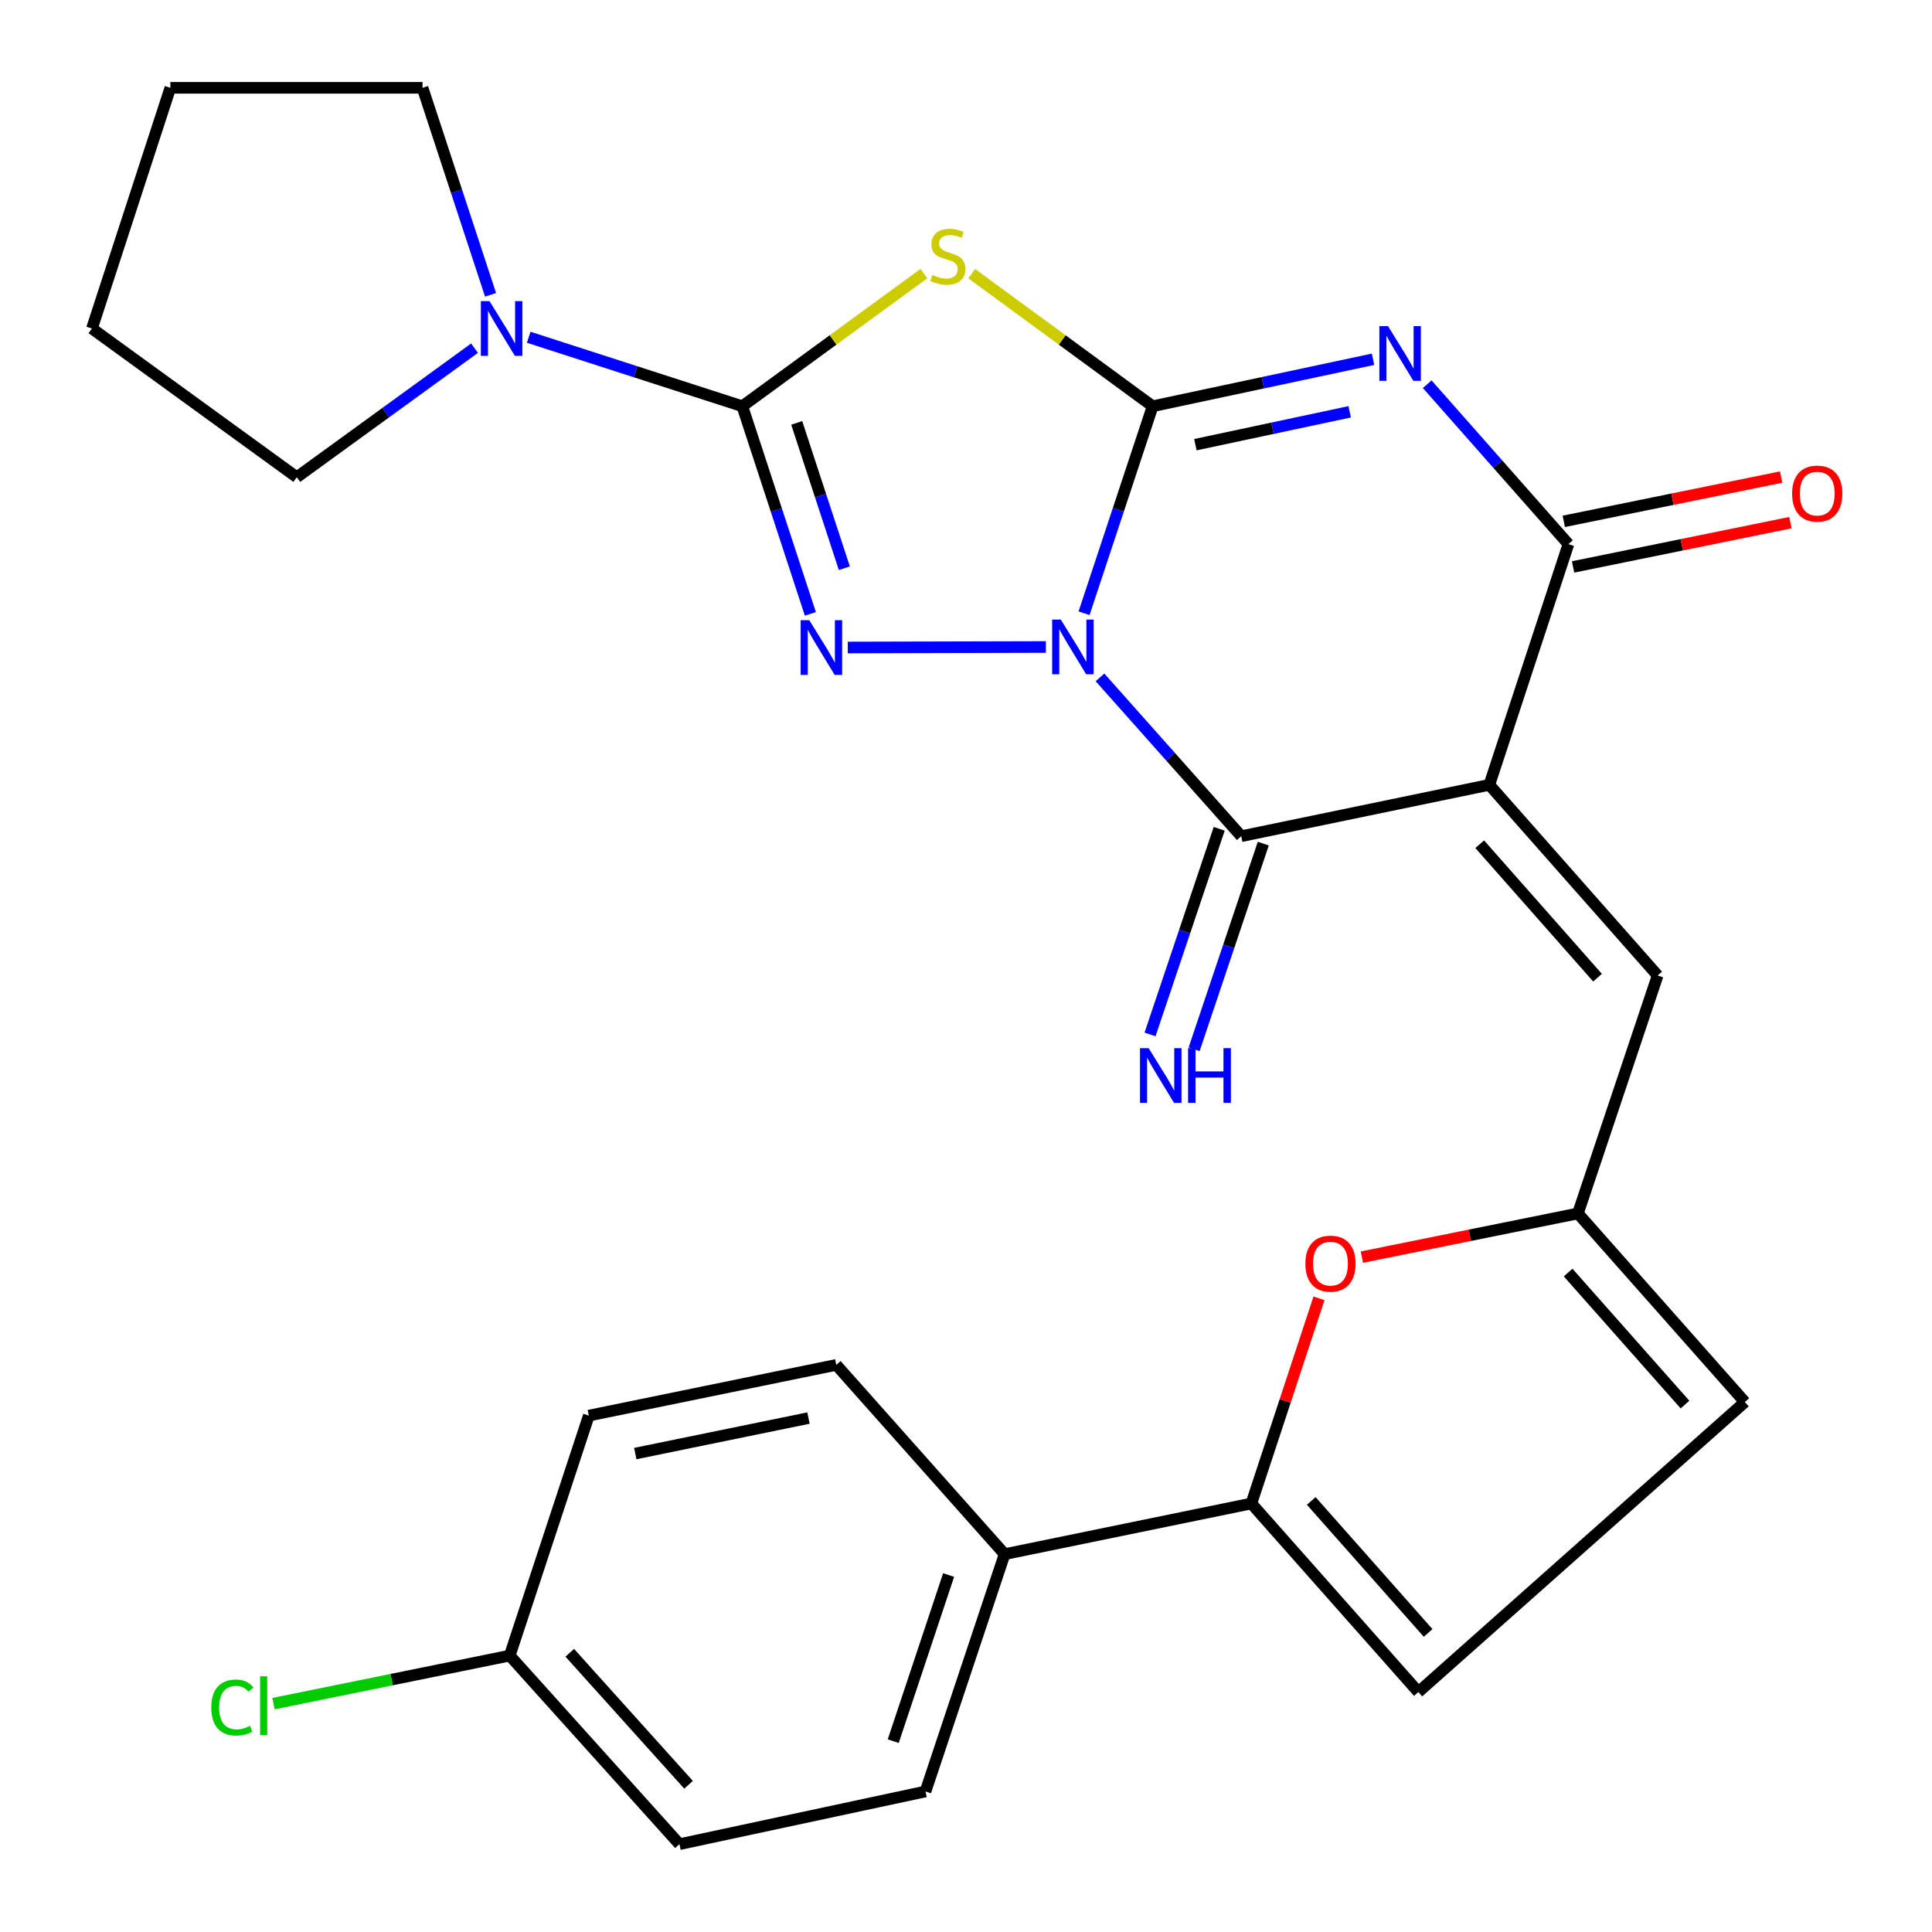 <?xml version='1.0' encoding='iso-8859-1'?>
<svg version='1.1' baseProfile='full'
              xmlns='http://www.w3.org/2000/svg'
                      xmlns:rdkit='http://www.rdkit.org/xml'
                      xmlns:xlink='http://www.w3.org/1999/xlink'
                  xml:space='preserve'
width='1000px' height='1000px' viewBox='0 0 1000 1000'>
<!-- END OF HEADER -->
<rect style='opacity:1.0;fill:#FFFFFF;stroke:none' width='1000' height='1000' x='0' y='0'> </rect>
<path class='bond-0' d='M 561.111,317.411 L 578.859,263.84' style='fill:none;fill-rule:evenodd;stroke:#0000FF;stroke-width:6px;stroke-linecap:butt;stroke-linejoin:miter;stroke-opacity:1' />
<path class='bond-0' d='M 578.859,263.84 L 596.606,210.268' style='fill:none;fill-rule:evenodd;stroke:#000000;stroke-width:6px;stroke-linecap:butt;stroke-linejoin:miter;stroke-opacity:1' />
<path class='bond-3' d='M 541.338,334.888 L 438.803,335.151' style='fill:none;fill-rule:evenodd;stroke:#0000FF;stroke-width:6px;stroke-linecap:butt;stroke-linejoin:miter;stroke-opacity:1' />
<path class='bond-5' d='M 569.35,350.612 L 605.909,391.716' style='fill:none;fill-rule:evenodd;stroke:#0000FF;stroke-width:6px;stroke-linecap:butt;stroke-linejoin:miter;stroke-opacity:1' />
<path class='bond-5' d='M 605.909,391.716 L 642.468,432.82' style='fill:none;fill-rule:evenodd;stroke:#000000;stroke-width:6px;stroke-linecap:butt;stroke-linejoin:miter;stroke-opacity:1' />
<path class='bond-1' d='M 596.606,210.268 L 653.643,198.113' style='fill:none;fill-rule:evenodd;stroke:#000000;stroke-width:6px;stroke-linecap:butt;stroke-linejoin:miter;stroke-opacity:1' />
<path class='bond-1' d='M 653.643,198.113 L 710.68,185.958' style='fill:none;fill-rule:evenodd;stroke:#0000FF;stroke-width:6px;stroke-linecap:butt;stroke-linejoin:miter;stroke-opacity:1' />
<path class='bond-1' d='M 618.735,230.167 L 658.661,221.658' style='fill:none;fill-rule:evenodd;stroke:#000000;stroke-width:6px;stroke-linecap:butt;stroke-linejoin:miter;stroke-opacity:1' />
<path class='bond-1' d='M 658.661,221.658 L 698.587,213.15' style='fill:none;fill-rule:evenodd;stroke:#0000FF;stroke-width:6px;stroke-linecap:butt;stroke-linejoin:miter;stroke-opacity:1' />
<path class='bond-6' d='M 596.606,210.268 L 549.78,175.953' style='fill:none;fill-rule:evenodd;stroke:#000000;stroke-width:6px;stroke-linecap:butt;stroke-linejoin:miter;stroke-opacity:1' />
<path class='bond-6' d='M 549.78,175.953 L 502.953,141.638' style='fill:none;fill-rule:evenodd;stroke:#CCCC00;stroke-width:6px;stroke-linecap:butt;stroke-linejoin:miter;stroke-opacity:1' />
<path class='bond-29' d='M 738.725,198.863 L 775.27,240.255' style='fill:none;fill-rule:evenodd;stroke:#0000FF;stroke-width:6px;stroke-linecap:butt;stroke-linejoin:miter;stroke-opacity:1' />
<path class='bond-29' d='M 775.27,240.255 L 811.815,281.648' style='fill:none;fill-rule:evenodd;stroke:#000000;stroke-width:6px;stroke-linecap:butt;stroke-linejoin:miter;stroke-opacity:1' />
<path class='bond-2' d='M 770.876,406.231 L 642.468,432.82' style='fill:none;fill-rule:evenodd;stroke:#000000;stroke-width:6px;stroke-linecap:butt;stroke-linejoin:miter;stroke-opacity:1' />
<path class='bond-7' d='M 770.876,406.231 L 811.815,281.648' style='fill:none;fill-rule:evenodd;stroke:#000000;stroke-width:6px;stroke-linecap:butt;stroke-linejoin:miter;stroke-opacity:1' />
<path class='bond-8' d='M 770.876,406.231 L 857.997,504.908' style='fill:none;fill-rule:evenodd;stroke:#000000;stroke-width:6px;stroke-linecap:butt;stroke-linejoin:miter;stroke-opacity:1' />
<path class='bond-8' d='M 765.897,436.966 L 826.882,506.04' style='fill:none;fill-rule:evenodd;stroke:#000000;stroke-width:6px;stroke-linecap:butt;stroke-linejoin:miter;stroke-opacity:1' />
<path class='bond-4' d='M 419.441,317.74 L 401.83,264.004' style='fill:none;fill-rule:evenodd;stroke:#0000FF;stroke-width:6px;stroke-linecap:butt;stroke-linejoin:miter;stroke-opacity:1' />
<path class='bond-4' d='M 401.83,264.004 L 384.219,210.268' style='fill:none;fill-rule:evenodd;stroke:#000000;stroke-width:6px;stroke-linecap:butt;stroke-linejoin:miter;stroke-opacity:1' />
<path class='bond-4' d='M 437.035,294.122 L 424.707,256.507' style='fill:none;fill-rule:evenodd;stroke:#0000FF;stroke-width:6px;stroke-linecap:butt;stroke-linejoin:miter;stroke-opacity:1' />
<path class='bond-4' d='M 424.707,256.507 L 412.38,218.892' style='fill:none;fill-rule:evenodd;stroke:#000000;stroke-width:6px;stroke-linecap:butt;stroke-linejoin:miter;stroke-opacity:1' />
<path class='bond-10' d='M 384.219,210.268 L 328.934,192.416' style='fill:none;fill-rule:evenodd;stroke:#000000;stroke-width:6px;stroke-linecap:butt;stroke-linejoin:miter;stroke-opacity:1' />
<path class='bond-10' d='M 328.934,192.416 L 273.649,174.563' style='fill:none;fill-rule:evenodd;stroke:#0000FF;stroke-width:6px;stroke-linecap:butt;stroke-linejoin:miter;stroke-opacity:1' />
<path class='bond-28' d='M 384.219,210.268 L 431.217,175.941' style='fill:none;fill-rule:evenodd;stroke:#000000;stroke-width:6px;stroke-linecap:butt;stroke-linejoin:miter;stroke-opacity:1' />
<path class='bond-28' d='M 431.217,175.941 L 478.214,141.613' style='fill:none;fill-rule:evenodd;stroke:#CCCC00;stroke-width:6px;stroke-linecap:butt;stroke-linejoin:miter;stroke-opacity:1' />
<path class='bond-14' d='M 631.059,428.982 L 613.159,482.2' style='fill:none;fill-rule:evenodd;stroke:#000000;stroke-width:6px;stroke-linecap:butt;stroke-linejoin:miter;stroke-opacity:1' />
<path class='bond-14' d='M 613.159,482.2 L 595.259,535.417' style='fill:none;fill-rule:evenodd;stroke:#0000FF;stroke-width:6px;stroke-linecap:butt;stroke-linejoin:miter;stroke-opacity:1' />
<path class='bond-14' d='M 653.876,436.657 L 635.977,489.874' style='fill:none;fill-rule:evenodd;stroke:#000000;stroke-width:6px;stroke-linecap:butt;stroke-linejoin:miter;stroke-opacity:1' />
<path class='bond-14' d='M 635.977,489.874 L 618.077,543.092' style='fill:none;fill-rule:evenodd;stroke:#0000FF;stroke-width:6px;stroke-linecap:butt;stroke-linejoin:miter;stroke-opacity:1' />
<path class='bond-17' d='M 814.219,293.443 L 870.467,281.982' style='fill:none;fill-rule:evenodd;stroke:#000000;stroke-width:6px;stroke-linecap:butt;stroke-linejoin:miter;stroke-opacity:1' />
<path class='bond-17' d='M 870.467,281.982 L 926.716,270.52' style='fill:none;fill-rule:evenodd;stroke:#FF0000;stroke-width:6px;stroke-linecap:butt;stroke-linejoin:miter;stroke-opacity:1' />
<path class='bond-17' d='M 809.412,269.853 L 865.661,258.392' style='fill:none;fill-rule:evenodd;stroke:#000000;stroke-width:6px;stroke-linecap:butt;stroke-linejoin:miter;stroke-opacity:1' />
<path class='bond-17' d='M 865.661,258.392 L 921.909,246.931' style='fill:none;fill-rule:evenodd;stroke:#FF0000;stroke-width:6px;stroke-linecap:butt;stroke-linejoin:miter;stroke-opacity:1' />
<path class='bond-12' d='M 857.997,504.908 L 816.724,628.074' style='fill:none;fill-rule:evenodd;stroke:#000000;stroke-width:6px;stroke-linecap:butt;stroke-linejoin:miter;stroke-opacity:1' />
<path class='bond-9' d='M 647.71,778.203 L 665.209,725.107' style='fill:none;fill-rule:evenodd;stroke:#000000;stroke-width:6px;stroke-linecap:butt;stroke-linejoin:miter;stroke-opacity:1' />
<path class='bond-9' d='M 665.209,725.107 L 682.708,672.01' style='fill:none;fill-rule:evenodd;stroke:#FF0000;stroke-width:6px;stroke-linecap:butt;stroke-linejoin:miter;stroke-opacity:1' />
<path class='bond-16' d='M 647.71,778.203 L 519.984,804.43' style='fill:none;fill-rule:evenodd;stroke:#000000;stroke-width:6px;stroke-linecap:butt;stroke-linejoin:miter;stroke-opacity:1' />
<path class='bond-31' d='M 647.71,778.203 L 734.136,875.81' style='fill:none;fill-rule:evenodd;stroke:#000000;stroke-width:6px;stroke-linecap:butt;stroke-linejoin:miter;stroke-opacity:1' />
<path class='bond-31' d='M 678.698,776.885 L 739.196,845.209' style='fill:none;fill-rule:evenodd;stroke:#000000;stroke-width:6px;stroke-linecap:butt;stroke-linejoin:miter;stroke-opacity:1' />
<path class='bond-24' d='M 253.906,152.599 L 236.301,99.027' style='fill:none;fill-rule:evenodd;stroke:#0000FF;stroke-width:6px;stroke-linecap:butt;stroke-linejoin:miter;stroke-opacity:1' />
<path class='bond-24' d='M 236.301,99.027 L 218.697,45.455' style='fill:none;fill-rule:evenodd;stroke:#000000;stroke-width:6px;stroke-linecap:butt;stroke-linejoin:miter;stroke-opacity:1' />
<path class='bond-25' d='M 245.621,180.213 L 199.619,213.611' style='fill:none;fill-rule:evenodd;stroke:#0000FF;stroke-width:6px;stroke-linecap:butt;stroke-linejoin:miter;stroke-opacity:1' />
<path class='bond-25' d='M 199.619,213.611 L 153.616,247.008' style='fill:none;fill-rule:evenodd;stroke:#000000;stroke-width:6px;stroke-linecap:butt;stroke-linejoin:miter;stroke-opacity:1' />
<path class='bond-11' d='M 704.916,650.69 L 760.82,639.382' style='fill:none;fill-rule:evenodd;stroke:#FF0000;stroke-width:6px;stroke-linecap:butt;stroke-linejoin:miter;stroke-opacity:1' />
<path class='bond-11' d='M 760.82,639.382 L 816.724,628.074' style='fill:none;fill-rule:evenodd;stroke:#000000;stroke-width:6px;stroke-linecap:butt;stroke-linejoin:miter;stroke-opacity:1' />
<path class='bond-15' d='M 816.724,628.074 L 903.136,725.695' style='fill:none;fill-rule:evenodd;stroke:#000000;stroke-width:6px;stroke-linecap:butt;stroke-linejoin:miter;stroke-opacity:1' />
<path class='bond-15' d='M 811.659,658.674 L 872.148,727.008' style='fill:none;fill-rule:evenodd;stroke:#000000;stroke-width:6px;stroke-linecap:butt;stroke-linejoin:miter;stroke-opacity:1' />
<path class='bond-13' d='M 734.136,875.81 L 903.136,725.695' style='fill:none;fill-rule:evenodd;stroke:#000000;stroke-width:6px;stroke-linecap:butt;stroke-linejoin:miter;stroke-opacity:1' />
<path class='bond-18' d='M 519.984,804.43 L 479.031,927.261' style='fill:none;fill-rule:evenodd;stroke:#000000;stroke-width:6px;stroke-linecap:butt;stroke-linejoin:miter;stroke-opacity:1' />
<path class='bond-18' d='M 491.003,815.24 L 462.336,901.222' style='fill:none;fill-rule:evenodd;stroke:#000000;stroke-width:6px;stroke-linecap:butt;stroke-linejoin:miter;stroke-opacity:1' />
<path class='bond-19' d='M 519.984,804.43 L 432.849,706.462' style='fill:none;fill-rule:evenodd;stroke:#000000;stroke-width:6px;stroke-linecap:butt;stroke-linejoin:miter;stroke-opacity:1' />
<path class='bond-22' d='M 479.031,927.261 L 351.679,954.545' style='fill:none;fill-rule:evenodd;stroke:#000000;stroke-width:6px;stroke-linecap:butt;stroke-linejoin:miter;stroke-opacity:1' />
<path class='bond-21' d='M 432.849,706.462 L 304.775,732.716' style='fill:none;fill-rule:evenodd;stroke:#000000;stroke-width:6px;stroke-linecap:butt;stroke-linejoin:miter;stroke-opacity:1' />
<path class='bond-21' d='M 418.472,733.984 L 328.821,752.362' style='fill:none;fill-rule:evenodd;stroke:#000000;stroke-width:6px;stroke-linecap:butt;stroke-linejoin:miter;stroke-opacity:1' />
<path class='bond-20' d='M 263.836,856.938 L 304.775,732.716' style='fill:none;fill-rule:evenodd;stroke:#000000;stroke-width:6px;stroke-linecap:butt;stroke-linejoin:miter;stroke-opacity:1' />
<path class='bond-23' d='M 263.836,856.938 L 202.698,869.368' style='fill:none;fill-rule:evenodd;stroke:#000000;stroke-width:6px;stroke-linecap:butt;stroke-linejoin:miter;stroke-opacity:1' />
<path class='bond-23' d='M 202.698,869.368 L 141.56,881.797' style='fill:none;fill-rule:evenodd;stroke:#00CC00;stroke-width:6px;stroke-linecap:butt;stroke-linejoin:miter;stroke-opacity:1' />
<path class='bond-32' d='M 263.836,856.938 L 351.679,954.545' style='fill:none;fill-rule:evenodd;stroke:#000000;stroke-width:6px;stroke-linecap:butt;stroke-linejoin:miter;stroke-opacity:1' />
<path class='bond-32' d='M 294.907,855.475 L 356.397,923.8' style='fill:none;fill-rule:evenodd;stroke:#000000;stroke-width:6px;stroke-linecap:butt;stroke-linejoin:miter;stroke-opacity:1' />
<path class='bond-27' d='M 218.697,45.455 L 88.175,45.455' style='fill:none;fill-rule:evenodd;stroke:#000000;stroke-width:6px;stroke-linecap:butt;stroke-linejoin:miter;stroke-opacity:1' />
<path class='bond-26' d='M 153.616,247.008 L 47.584,170.038' style='fill:none;fill-rule:evenodd;stroke:#000000;stroke-width:6px;stroke-linecap:butt;stroke-linejoin:miter;stroke-opacity:1' />
<path class='bond-30' d='M 47.584,170.038 L 88.175,45.455' style='fill:none;fill-rule:evenodd;stroke:#000000;stroke-width:6px;stroke-linecap:butt;stroke-linejoin:miter;stroke-opacity:1' />
<path  class='atom-0' d='M 549.073 320.692
L 558.353 335.692
Q 559.273 337.172, 560.753 339.852
Q 562.233 342.532, 562.313 342.692
L 562.313 320.692
L 566.073 320.692
L 566.073 349.012
L 562.193 349.012
L 552.233 332.612
Q 551.073 330.692, 549.833 328.492
Q 548.633 326.292, 548.273 325.612
L 548.273 349.012
L 544.593 349.012
L 544.593 320.692
L 549.073 320.692
' fill='#0000FF'/>
<path  class='atom-2' d='M 718.434 168.811
L 727.714 183.811
Q 728.634 185.291, 730.114 187.971
Q 731.594 190.651, 731.674 190.811
L 731.674 168.811
L 735.434 168.811
L 735.434 197.131
L 731.554 197.131
L 721.594 180.731
Q 720.434 178.811, 719.194 176.611
Q 717.994 174.411, 717.634 173.731
L 717.634 197.131
L 713.954 197.131
L 713.954 168.811
L 718.434 168.811
' fill='#0000FF'/>
<path  class='atom-4' d='M 418.899 321.026
L 428.179 336.026
Q 429.099 337.506, 430.579 340.186
Q 432.059 342.866, 432.139 343.026
L 432.139 321.026
L 435.899 321.026
L 435.899 349.346
L 432.019 349.346
L 422.059 332.946
Q 420.899 331.026, 419.659 328.826
Q 418.459 326.626, 418.099 325.946
L 418.099 349.346
L 414.419 349.346
L 414.419 321.026
L 418.899 321.026
' fill='#0000FF'/>
<path  class='atom-7' d='M 482.587 142.296
Q 482.907 142.416, 484.227 142.976
Q 485.547 143.536, 486.987 143.896
Q 488.467 144.216, 489.907 144.216
Q 492.587 144.216, 494.147 142.936
Q 495.707 141.616, 495.707 139.336
Q 495.707 137.776, 494.907 136.816
Q 494.147 135.856, 492.947 135.336
Q 491.747 134.816, 489.747 134.216
Q 487.227 133.456, 485.707 132.736
Q 484.227 132.016, 483.147 130.496
Q 482.107 128.976, 482.107 126.416
Q 482.107 122.856, 484.507 120.656
Q 486.947 118.456, 491.747 118.456
Q 495.027 118.456, 498.747 120.016
L 497.827 123.096
Q 494.427 121.696, 491.867 121.696
Q 489.107 121.696, 487.587 122.856
Q 486.067 123.976, 486.107 125.936
Q 486.107 127.456, 486.867 128.376
Q 487.667 129.296, 488.787 129.816
Q 489.947 130.336, 491.867 130.936
Q 494.427 131.736, 495.947 132.536
Q 497.467 133.336, 498.547 134.976
Q 499.667 136.576, 499.667 139.336
Q 499.667 143.256, 497.027 145.376
Q 494.427 147.456, 490.067 147.456
Q 487.547 147.456, 485.627 146.896
Q 483.747 146.376, 481.507 145.456
L 482.587 142.296
' fill='#CCCC00'/>
<path  class='atom-11' d='M 253.376 155.878
L 262.656 170.878
Q 263.576 172.358, 265.056 175.038
Q 266.536 177.718, 266.616 177.878
L 266.616 155.878
L 270.376 155.878
L 270.376 184.198
L 266.496 184.198
L 256.536 167.798
Q 255.376 165.878, 254.136 163.678
Q 252.936 161.478, 252.576 160.798
L 252.576 184.198
L 248.896 184.198
L 248.896 155.878
L 253.376 155.878
' fill='#0000FF'/>
<path  class='atom-12' d='M 675.65 654.061
Q 675.65 647.261, 679.01 643.461
Q 682.37 639.661, 688.65 639.661
Q 694.93 639.661, 698.29 643.461
Q 701.65 647.261, 701.65 654.061
Q 701.65 660.941, 698.25 664.861
Q 694.85 668.741, 688.65 668.741
Q 682.41 668.741, 679.01 664.861
Q 675.65 660.981, 675.65 654.061
M 688.65 665.541
Q 692.97 665.541, 695.29 662.661
Q 697.65 659.741, 697.65 654.061
Q 697.65 648.501, 695.29 645.701
Q 692.97 642.861, 688.65 642.861
Q 684.33 642.861, 681.97 645.661
Q 679.65 648.461, 679.65 654.061
Q 679.65 659.781, 681.97 662.661
Q 684.33 665.541, 688.65 665.541
' fill='#FF0000'/>
<path  class='atom-15' d='M 594.546 542.521
L 603.826 557.521
Q 604.746 559.001, 606.226 561.681
Q 607.706 564.361, 607.786 564.521
L 607.786 542.521
L 611.546 542.521
L 611.546 570.841
L 607.666 570.841
L 597.706 554.441
Q 596.546 552.521, 595.306 550.321
Q 594.106 548.121, 593.746 547.441
L 593.746 570.841
L 590.066 570.841
L 590.066 542.521
L 594.546 542.521
' fill='#0000FF'/>
<path  class='atom-15' d='M 614.946 542.521
L 618.786 542.521
L 618.786 554.561
L 633.266 554.561
L 633.266 542.521
L 637.106 542.521
L 637.106 570.841
L 633.266 570.841
L 633.266 557.761
L 618.786 557.761
L 618.786 570.841
L 614.946 570.841
L 614.946 542.521
' fill='#0000FF'/>
<path  class='atom-18' d='M 927.598 255.487
Q 927.598 248.687, 930.958 244.887
Q 934.318 241.087, 940.598 241.087
Q 946.878 241.087, 950.238 244.887
Q 953.598 248.687, 953.598 255.487
Q 953.598 262.367, 950.198 266.287
Q 946.798 270.167, 940.598 270.167
Q 934.358 270.167, 930.958 266.287
Q 927.598 262.407, 927.598 255.487
M 940.598 266.967
Q 944.918 266.967, 947.238 264.087
Q 949.598 261.167, 949.598 255.487
Q 949.598 249.927, 947.238 247.127
Q 944.918 244.287, 940.598 244.287
Q 936.278 244.287, 933.918 247.087
Q 931.598 249.887, 931.598 255.487
Q 931.598 261.207, 933.918 264.087
Q 936.278 266.967, 940.598 266.967
' fill='#FF0000'/>
<path  class='atom-24' d='M 109.35 883.811
Q 109.35 876.771, 112.63 873.091
Q 115.95 869.371, 122.23 869.371
Q 128.07 869.371, 131.19 873.491
L 128.55 875.651
Q 126.27 872.651, 122.23 872.651
Q 117.95 872.651, 115.67 875.531
Q 113.43 878.371, 113.43 883.811
Q 113.43 889.411, 115.75 892.291
Q 118.11 895.171, 122.67 895.171
Q 125.79 895.171, 129.43 893.291
L 130.55 896.291
Q 129.07 897.251, 126.83 897.811
Q 124.59 898.371, 122.11 898.371
Q 115.95 898.371, 112.63 894.611
Q 109.35 890.851, 109.35 883.811
' fill='#00CC00'/>
<path  class='atom-24' d='M 134.63 867.651
L 138.31 867.651
L 138.31 898.011
L 134.63 898.011
L 134.63 867.651
' fill='#00CC00'/>
</svg>
